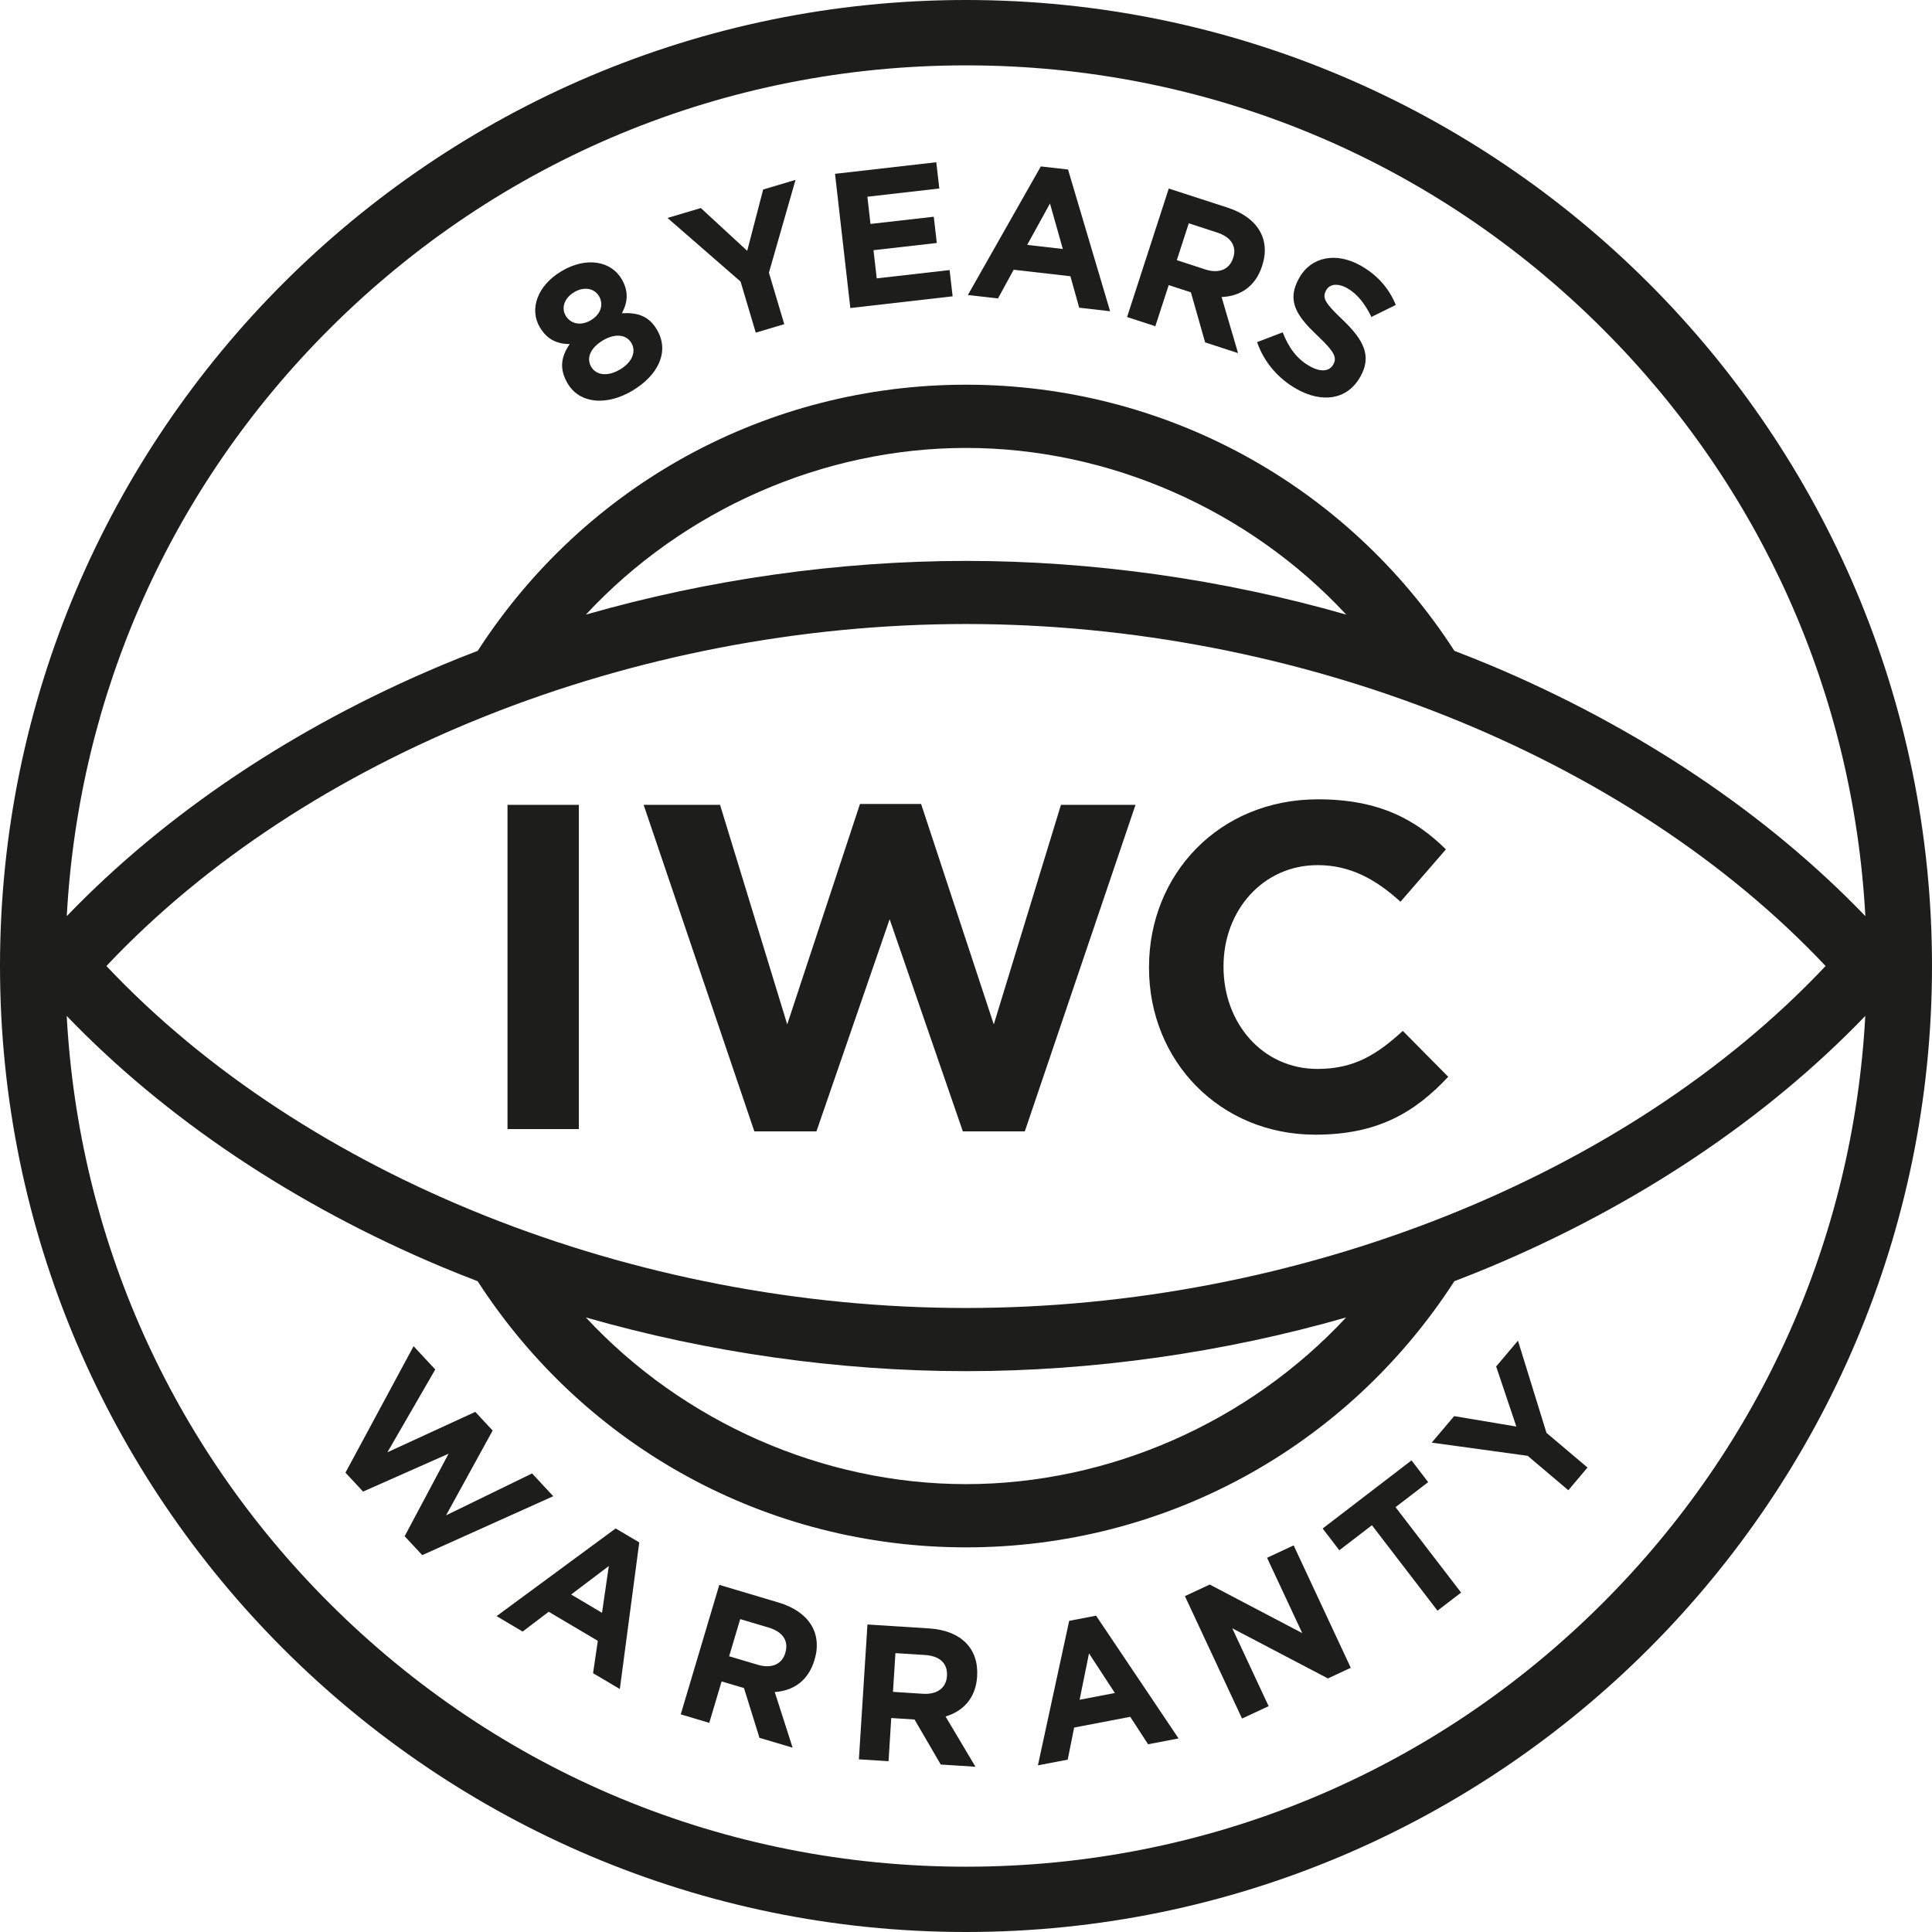 <svg viewBox="0 0 300.32 300.32" xmlns="http://www.w3.org/2000/svg" data-name="Capa 2" id="Capa_2">
  <defs>
    <style>
      .cls-1 {
        fill: #1d1d1b;
      }
    </style>
  </defs>
  <g data-name="Layer 1" id="Layer_1">
    <g>
      <path d="M98.31,60.73c-4,2.37-8.19,2.06-10.07-1.12-1.31-2.22-1.07-4.11.32-6.12-1.9-.03-3.49-.66-4.65-2.62-1.65-2.79-.42-6.48,3.41-8.74,3.82-2.26,7.65-1.56,9.3,1.23,1.16,1.96.94,3.66.05,5.33,2.4-.13,4.17.39,5.45,2.56,2,3.38.19,7.1-3.81,9.47ZM89.26,45.42c-1.63.96-2,2.51-1.33,3.64.76,1.29,2.33,1.65,3.91.72,1.57-.93,2.03-2.46,1.27-3.75-.67-1.14-2.22-1.58-3.85-.62ZM93.7,52.93c-1.81,1.07-2.64,2.67-1.8,4.09.76,1.29,2.51,1.58,4.47.42s2.54-2.83,1.78-4.12c-.84-1.42-2.64-1.47-4.45-.4Z" class="cls-1"></path>
      <path d="M119.52,42.37l2.39,8.02-4.43,1.32-2.36-7.94-11.36-9.89,5.18-1.54,7.21,6.65,2.48-9.53,5.03-1.5-4.13,14.41Z" class="cls-1"></path>
      <path d="M132.18,47.88l-2.38-20.86,15.74-1.8.47,4.08-11.18,1.28.48,4.23,9.84-1.12.47,4.08-9.84,1.12.5,4.38,11.33-1.29.47,4.08-15.89,1.82Z" class="cls-1"></path>
      <path d="M167.76,47.84l-1.37-4.9-8.82-1.01-2.44,4.46-4.68-.53,11.34-19.99,4.23.48,6.54,22.03-4.8-.55ZM163.22,31.62l-3.55,6.45,5.54.63-2-7.08Z" class="cls-1"></path>
      <path d="M187.33,53.22l-2.21-7.78-3.45-1.12-2.08,6.39-4.39-1.43,6.48-19.97,9.13,2.96c4.71,1.53,6.73,4.93,5.39,9.04l-.02.06c-1.05,3.23-3.45,4.69-6.29,4.8l2.56,8.72-5.13-1.67ZM191.69,40.1c.61-1.88-.39-3.28-2.53-3.97l-4.37-1.42-1.86,5.73,4.45,1.45c2.14.69,3.74-.05,4.28-1.73l.02-.06Z" class="cls-1"></path>
      <path d="M201.55,60.46c-2.78-1.55-5.04-4.09-6.14-7.28l3.98-1.52c.89,2.28,2.13,4.11,4.23,5.28,1.65.92,3.01.82,3.61-.25l.03-.05c.57-1.02.24-1.9-2.39-4.39-3.17-3.01-4.98-5.36-2.94-9l.03-.05c1.86-3.33,5.76-4.03,9.5-1.94,2.67,1.49,4.48,3.61,5.51,6.14l-3.79,1.87c-.99-2.03-2.21-3.61-3.76-4.47-1.54-.86-2.75-.61-3.25.28l-.03.05c-.67,1.21-.11,2.04,2.61,4.62,3.18,3.05,4.53,5.55,2.74,8.75l-.03.05c-2.03,3.64-5.95,4.13-9.91,1.92Z" class="cls-1"></path>
      <path d="M65.64,241.74l-2.74-2.94,6.83-12.83-13.29,5.89-2.74-2.94,10.59-19.66,3.37,3.62-7.44,12.87,13.66-6.28,2.7,2.9-7.24,13.18,13.37-6.51,3.29,3.54-20.37,9.16Z" class="cls-1"></path>
      <path d="M92.19,260.09l.74-5.03-7.64-4.52-4.05,3.08-4.05-2.4,18.51-13.63,3.67,2.17-3.02,22.79-4.16-2.46ZM94.65,243.42l-5.87,4.44,4.8,2.84,1.06-7.28Z" class="cls-1"></path>
      <path d="M118.05,270.12l-2.4-7.72-3.48-1.03-1.92,6.44-4.43-1.32,5.99-20.13,9.2,2.74c4.74,1.41,6.85,4.76,5.61,8.9l-.02.06c-.97,3.25-3.33,4.77-6.17,4.96l2.78,8.65-5.18-1.54ZM122.08,256.9c.56-1.9-.47-3.27-2.62-3.91l-4.4-1.31-1.72,5.78,4.49,1.33c2.16.64,3.74-.14,4.24-1.84l.02-.06Z" class="cls-1"></path>
      <path d="M146.23,274.28l-4.07-6.99-3.62-.23-.42,6.71-4.61-.29,1.33-20.96,9.58.61c4.94.31,7.74,3.11,7.47,7.42v.06c-.22,3.38-2.18,5.39-4.91,6.21l4.65,7.81-5.39-.34ZM147.2,260.48c.12-1.98-1.19-3.08-3.43-3.22l-4.58-.29-.38,6.02,4.67.3c2.25.14,3.61-.97,3.72-2.74v-.06Z" class="cls-1"></path>
      <path d="M178.46,271.13l-2.77-4.26-8.72,1.67-1,4.99-4.63.88,4.86-22.46,4.18-.8,12.82,19.08-4.74.91ZM169.28,257.01l-1.46,7.21,5.48-1.05-4.02-6.16Z" class="cls-1"></path>
      <path d="M206.41,260.9l-14.86-7.79,5.65,12.1-4.13,1.93-8.88-19.03,3.86-1.8,14.38,7.55-5.47-11.71,4.13-1.93,8.88,19.03-3.56,1.66Z" class="cls-1"></path>
      <path d="M216.93,234.28l10.19,13.28-3.67,2.81-10.19-13.28-5.07,3.89-2.59-3.38,13.81-10.59,2.59,3.38-5.07,3.89Z" class="cls-1"></path>
      <path d="M240.38,222.72l6.39,5.4-2.98,3.53-6.32-5.35-14.92-2.05,3.49-4.12,9.67,1.62-3.14-9.34,3.39-4.01,4.43,14.32Z" class="cls-1"></path>
      <path d="M150.16,0C67.36,0,0,67.36,0,150.16s67.36,150.16,150.16,150.16,150.16-67.36,150.16-150.16S232.96,0,150.16,0ZM283.78,150.16c-30.93,32.82-81.98,53.16-133.62,53.16s-102.69-20.34-133.62-53.16c30.93-32.82,81.98-53.16,133.62-53.16s102.69,20.34,133.62,53.16ZM91.07,95.54c15.16-16.31,36.88-25.91,59.1-25.91s43.94,9.6,59.1,25.91c-19.05-5.47-39.37-8.35-59.1-8.35s-40.04,2.88-59.1,8.35ZM209.25,204.79c-15.16,16.31-36.88,25.91-59.09,25.91s-43.94-9.6-59.09-25.91c19.05,5.47,39.37,8.35,59.09,8.35s40.04-2.88,59.09-8.35ZM231.68,103.41c-1.7-.71-3.54-1.45-5.6-2.24-16.75-25.91-45.09-41.37-75.91-41.37s-59.16,15.46-75.91,41.37c-2.08.79-3.92,1.53-5.6,2.24-22.87,9.59-42.92,23.03-58.28,39,1.87-34.48,16.18-66.64,40.79-91.24,26.45-26.44,61.6-41.01,99-41.01s72.56,14.56,99,41.01c24.61,24.61,38.92,56.76,40.79,91.24-15.35-15.97-35.41-29.4-58.28-39ZM68.65,196.92c1.68.7,3.47,1.42,5.6,2.24,16.75,25.91,45.09,41.37,75.91,41.37s59.16-15.45,75.91-41.37c2.12-.81,3.91-1.53,5.6-2.24,22.87-9.59,42.93-23.03,58.28-39-1.87,34.48-16.18,66.63-40.79,91.24-26.44,26.44-61.6,41.01-99,41.01s-72.56-14.56-99-41.01c-24.61-24.61-38.92-56.76-40.79-91.24,15.35,15.97,35.41,29.41,58.28,39Z" class="cls-1"></path>
      <g>
        <path d="M78.89,175.51v-50.4h11.09v50.4h-11.09Z" class="cls-1"></path>
        <path d="M159.32,175.87h-9.65l-11.38-32.98-11.38,32.98h-9.65l-17.21-50.76h11.88l10.44,34.13,11.31-34.27h9.5l11.3,34.27,10.44-34.13h11.59l-17.21,50.76Z" class="cls-1"></path>
        <path d="M204.46,176.38c-14.83,0-25.85-11.45-25.85-25.92v-.14c0-14.33,10.8-26.07,26.28-26.07,9.5,0,15.19,3.17,19.87,7.78l-7.06,8.14c-3.89-3.53-7.85-5.69-12.89-5.69-8.5,0-14.62,7.06-14.62,15.7v.14c0,8.64,5.98,15.84,14.62,15.84,5.76,0,9.29-2.3,13.25-5.91l7.06,7.13c-5.19,5.54-10.95,9-20.67,9Z" class="cls-1"></path>
      </g>
    </g>
  </g>
</svg>